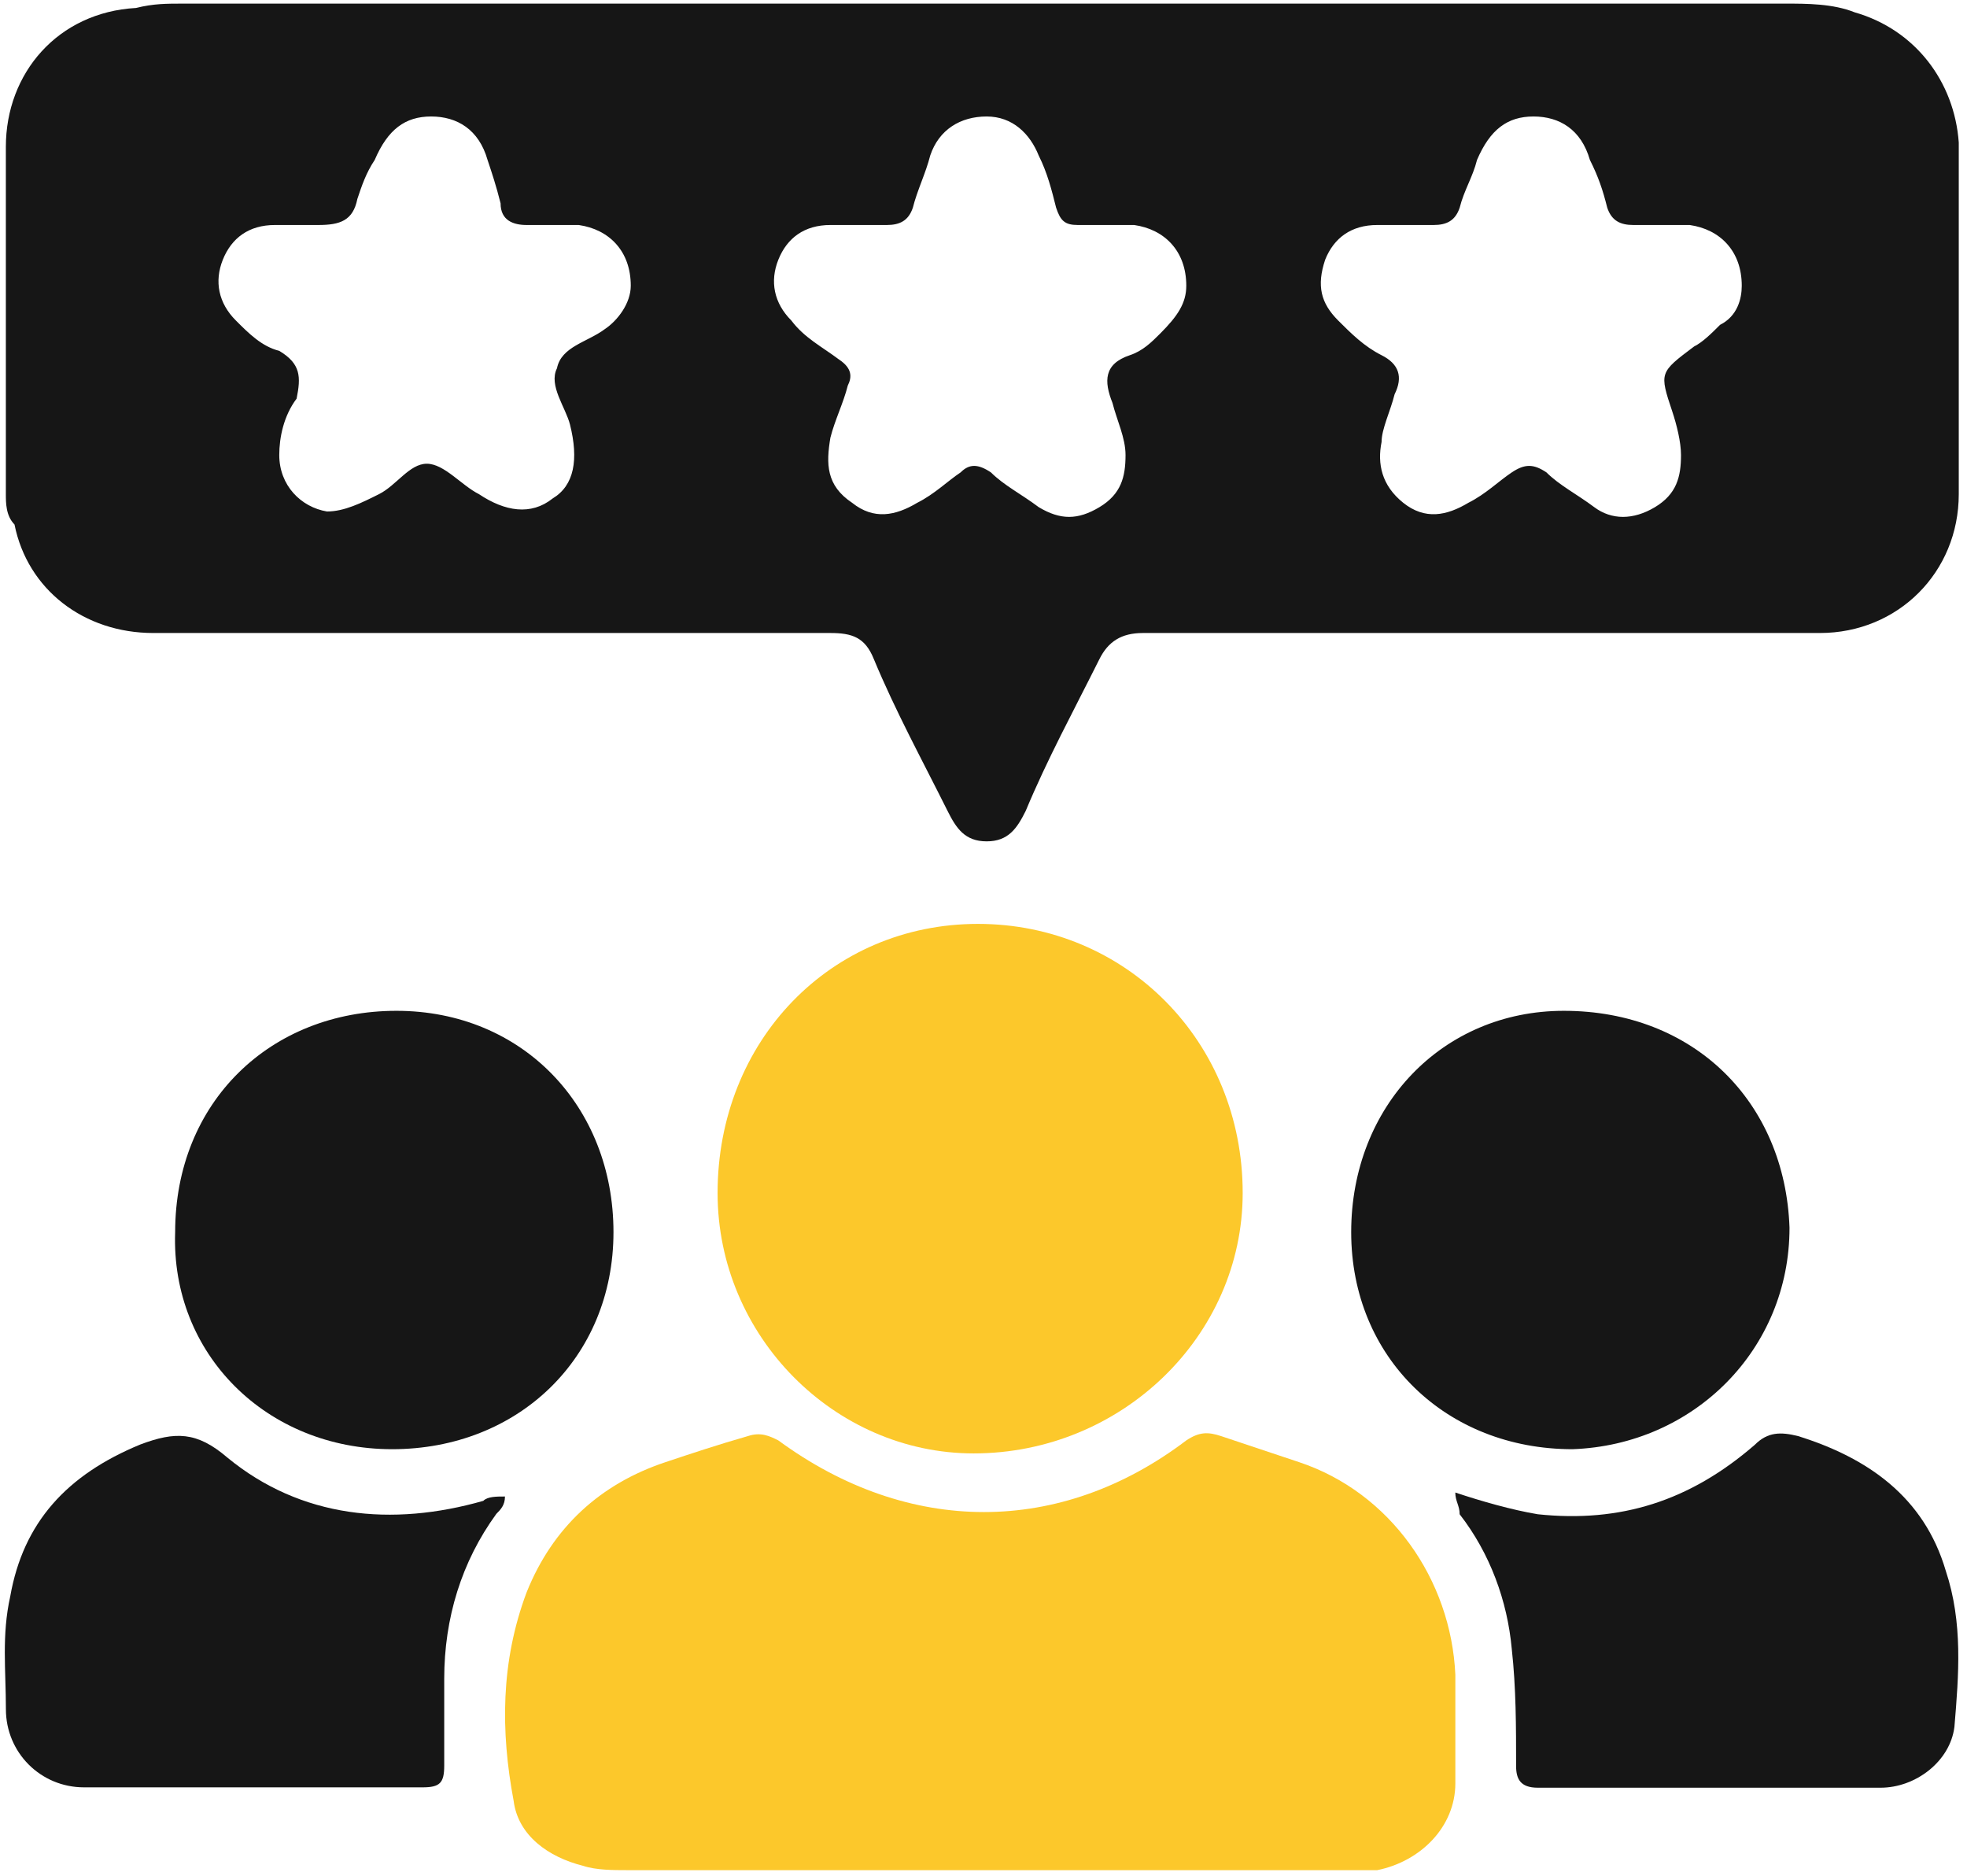 <svg width="43" height="41" viewBox="0 0 43 41" fill="none" xmlns="http://www.w3.org/2000/svg">
<path d="M21.474 0.079C27.356 0.079 33.238 0.079 39.025 0.079C39.499 0.079 40.069 0.079 40.543 0.269C41.871 0.649 42.725 1.787 42.82 3.115C42.82 5.677 42.82 8.238 42.82 10.8C42.82 12.508 41.492 13.836 39.784 13.836C34.851 13.836 29.917 13.836 24.984 13.836C24.51 13.836 24.225 14.026 24.035 14.405C23.466 15.544 22.897 16.587 22.422 17.726C22.233 18.105 22.043 18.39 21.569 18.39C21.094 18.39 20.904 18.105 20.715 17.726C20.146 16.587 19.576 15.544 19.102 14.405C18.912 13.931 18.628 13.836 18.153 13.836C13.22 13.836 8.287 13.836 3.353 13.836C1.835 13.836 0.602 12.887 0.317 11.464C0.128 11.274 0.128 10.99 0.128 10.8C0.128 8.238 0.128 5.772 0.128 3.21C0.128 1.597 1.266 0.269 2.974 0.174C3.353 0.079 3.638 0.079 4.017 0.079C9.805 0.079 15.687 0.079 21.474 0.079ZM13.789 6.246C13.789 5.487 13.315 5.013 12.651 4.918C12.271 4.918 11.892 4.918 11.512 4.918C11.228 4.918 10.943 4.823 10.943 4.444C10.848 4.064 10.753 3.779 10.658 3.495C10.469 2.831 9.994 2.546 9.425 2.546C8.856 2.546 8.476 2.831 8.192 3.495C8.002 3.779 7.907 4.064 7.812 4.349C7.717 4.823 7.433 4.918 6.958 4.918C6.674 4.918 6.294 4.918 6.01 4.918C5.44 4.918 5.061 5.203 4.871 5.677C4.681 6.151 4.776 6.626 5.156 7.005C5.44 7.29 5.725 7.574 6.105 7.669C6.579 7.954 6.579 8.238 6.484 8.713C6.199 9.092 6.105 9.567 6.105 9.946C6.105 10.61 6.579 11.085 7.148 11.18C7.528 11.18 7.907 10.99 8.287 10.8C8.666 10.61 8.951 10.136 9.33 10.136C9.71 10.136 10.089 10.61 10.469 10.8C11.038 11.18 11.607 11.274 12.082 10.895C12.556 10.61 12.651 10.041 12.461 9.282C12.366 8.903 11.987 8.428 12.176 8.049C12.271 7.574 12.84 7.479 13.22 7.195C13.505 7.005 13.789 6.626 13.789 6.246ZM25.933 6.246C25.933 5.487 25.458 5.013 24.794 4.918C24.415 4.918 23.94 4.918 23.561 4.918C23.276 4.918 23.181 4.823 23.087 4.538C22.992 4.159 22.897 3.779 22.707 3.4C22.517 2.926 22.138 2.546 21.569 2.546C20.999 2.546 20.525 2.831 20.335 3.4C20.24 3.779 20.051 4.159 19.956 4.538C19.861 4.823 19.671 4.918 19.387 4.918C19.007 4.918 18.628 4.918 18.153 4.918C17.584 4.918 17.204 5.203 17.015 5.677C16.825 6.151 16.92 6.626 17.299 7.005C17.584 7.385 17.963 7.574 18.343 7.859C18.628 8.049 18.628 8.238 18.533 8.428C18.438 8.808 18.248 9.187 18.153 9.567C18.058 10.136 18.058 10.61 18.628 10.99C19.102 11.369 19.576 11.274 20.051 10.99C20.43 10.8 20.715 10.515 20.999 10.326C21.189 10.136 21.379 10.136 21.663 10.326C21.948 10.61 22.328 10.8 22.707 11.085C23.181 11.369 23.561 11.369 24.035 11.085C24.51 10.8 24.605 10.421 24.605 9.946C24.605 9.567 24.415 9.187 24.32 8.808C24.13 8.333 24.13 7.954 24.699 7.764C24.984 7.669 25.174 7.479 25.363 7.29C25.743 6.91 25.933 6.626 25.933 6.246ZM38.076 6.246C38.076 5.487 37.602 5.013 36.938 4.918C36.558 4.918 36.179 4.918 35.705 4.918C35.42 4.918 35.23 4.823 35.135 4.538C35.04 4.159 34.946 3.874 34.756 3.495C34.566 2.831 34.092 2.546 33.523 2.546C32.953 2.546 32.574 2.831 32.289 3.495C32.194 3.874 32.005 4.159 31.91 4.538C31.815 4.823 31.625 4.918 31.34 4.918C30.961 4.918 30.581 4.918 30.107 4.918C29.538 4.918 29.158 5.203 28.969 5.677C28.779 6.246 28.874 6.626 29.253 7.005C29.538 7.29 29.823 7.574 30.202 7.764C30.581 7.954 30.676 8.238 30.487 8.618C30.392 8.997 30.202 9.377 30.202 9.662C30.107 10.136 30.202 10.61 30.676 10.99C31.151 11.369 31.625 11.274 32.099 10.99C32.479 10.8 32.764 10.515 33.048 10.326C33.333 10.136 33.523 10.136 33.807 10.326C34.092 10.61 34.471 10.8 34.851 11.085C35.23 11.369 35.705 11.369 36.179 11.085C36.653 10.8 36.748 10.421 36.748 9.946C36.748 9.662 36.653 9.282 36.558 8.997C36.274 8.144 36.274 8.144 37.033 7.574C37.222 7.479 37.412 7.29 37.602 7.1C37.981 6.91 38.076 6.531 38.076 6.246Z" fill="#161616"/>
<path d="M21.474 40.877C18.912 40.877 16.351 40.877 13.694 40.877C13.41 40.877 13.03 40.877 12.746 40.782C11.987 40.592 11.323 40.118 11.228 39.359C10.943 37.841 10.943 36.323 11.512 34.805C12.082 33.382 13.125 32.433 14.548 31.959C15.117 31.769 15.687 31.579 16.351 31.389C16.635 31.295 16.825 31.389 17.015 31.484C19.861 33.572 23.182 33.572 25.933 31.484C26.218 31.295 26.407 31.295 26.692 31.389C27.261 31.579 27.83 31.769 28.399 31.959C30.392 32.623 31.72 34.52 31.815 36.607C31.815 37.366 31.815 38.125 31.815 38.979C31.815 39.928 31.056 40.687 30.107 40.877C29.823 40.877 29.538 40.877 29.253 40.877C26.597 40.877 24.035 40.877 21.474 40.877Z" fill="#FCC82B"/>
<path d="M27.166 26.076C27.166 29.207 24.51 31.768 21.284 31.768C18.248 31.768 15.687 29.207 15.687 26.076C15.687 22.756 18.154 20.194 21.379 20.194C24.605 20.194 27.166 22.756 27.166 26.076Z" fill="#FCC82B"/>
<path d="M39.12 26.837C39.12 29.494 37.032 31.581 34.376 31.676C31.625 31.676 29.538 29.683 29.538 26.932C29.538 24.181 31.53 22.094 34.186 22.094C37.032 22.094 39.025 24.086 39.12 26.837Z" fill="#161616"/>
<path d="M8.667 22.094C11.419 22.094 13.411 24.181 13.411 26.932C13.411 29.683 11.324 31.676 8.573 31.676C5.821 31.676 3.734 29.588 3.829 26.932C3.829 24.086 5.916 22.094 8.667 22.094Z" fill="#161616"/>
<path d="M31.814 32.623C32.384 32.813 33.048 33.003 33.617 33.098C35.42 33.288 36.938 32.813 38.361 31.58C38.645 31.295 38.93 31.295 39.309 31.39C40.827 31.864 42.061 32.718 42.535 34.331C42.914 35.469 42.82 36.608 42.725 37.746C42.63 38.505 41.871 39.075 41.112 39.075C38.645 39.075 36.179 39.075 33.617 39.075C33.238 39.075 33.143 38.885 33.143 38.6C33.143 37.746 33.143 36.893 33.048 36.039C32.953 34.995 32.574 33.952 31.909 33.098C31.909 32.908 31.814 32.813 31.814 32.623Z" fill="#161616"/>
<path d="M11.039 32.71C11.039 32.9 10.944 32.995 10.85 33.09C10.091 34.133 9.711 35.367 9.711 36.695C9.711 37.359 9.711 37.928 9.711 38.592C9.711 38.972 9.616 39.067 9.237 39.067C6.77 39.067 4.303 39.067 1.837 39.067C0.888 39.067 0.129 38.308 0.129 37.359C0.129 36.505 0.034 35.746 0.224 34.892C0.509 33.28 1.457 32.236 3.07 31.572C3.829 31.287 4.303 31.287 4.968 31.857C6.58 33.185 8.573 33.374 10.565 32.805C10.66 32.71 10.85 32.71 11.039 32.71C11.039 32.615 11.039 32.615 11.039 32.71Z" fill="#161616"/>
</svg>
